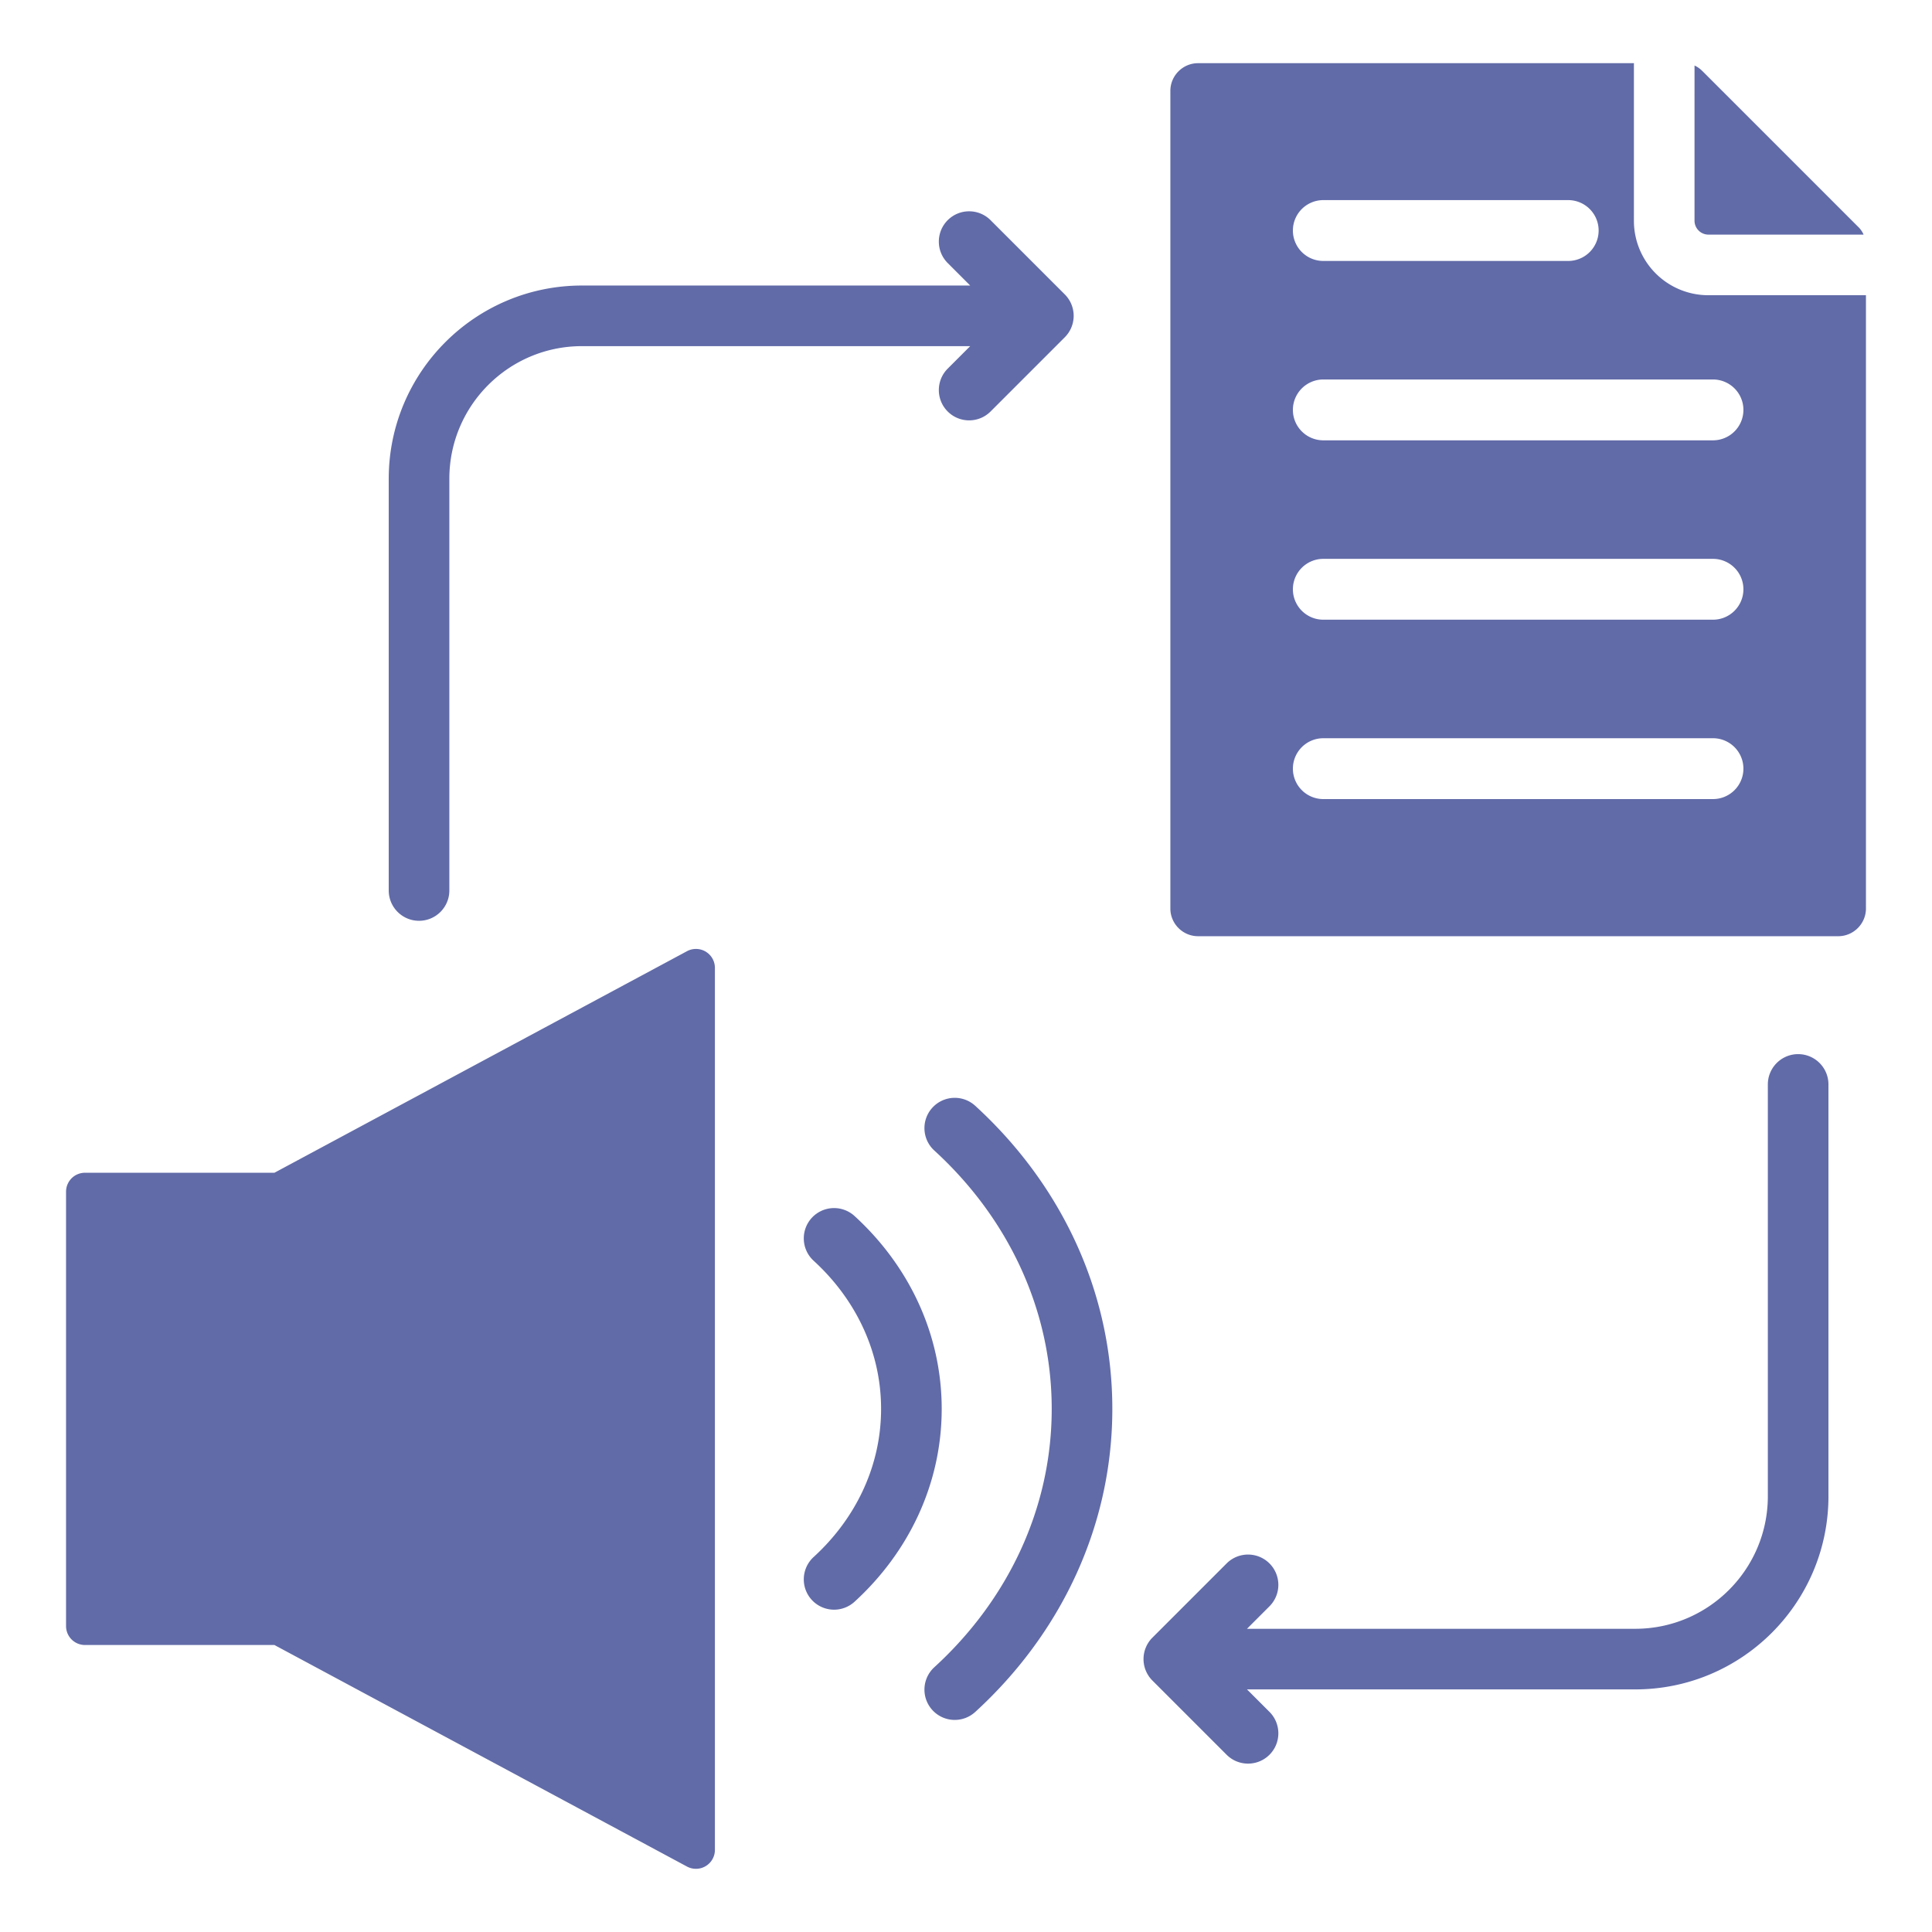<svg xmlns="http://www.w3.org/2000/svg" version="1.1" xmlns:xlink="http://www.w3.org/1999/xlink" width="512" height="512" x="0" y="0" viewBox="0 0 510 510" style="enable-background:new 0 0 512 512" xml:space="preserve" fill-rule="evenodd"><g><path d="m72.443 309.576 108.91-58.485a5 5 0 0 1 7.366 4.405V488.32a5 5 0 0 1-7.366 4.405L72.443 434.24H22.436a5 5 0 0 1-5-5V314.576a5 5 0 0 1 5-5zM492.564 77.92v161.9c0 4.026-3.289 7.315-7.315 7.315H316.263c-4.026 0-7.315-3.289-7.315-7.315V23.995c0-4.026 3.289-7.315 7.315-7.315h115.061c-.008.207-.012.415-.012.624v40.942a19.647 19.647 0 0 0 19.686 19.686h40.942c.208 0 .416-.004.624-.012zm-143.241-9.034h64.645A8.036 8.036 0 0 0 422 60.855a8.036 8.036 0 0 0-8.032-8.032h-64.645a8.035 8.035 0 0 0-8.031 8.032 8.035 8.035 0 0 0 8.031 8.031zm0 94.7h102.866a8.036 8.036 0 0 0 8.031-8.032 8.035 8.035 0 0 0-8.031-8.031H349.323a8.035 8.035 0 0 0-8.031 8.031 8.035 8.035 0 0 0 8.031 8.032zm0-47.35h102.866a8.036 8.036 0 0 0 8.031-8.032 8.035 8.035 0 0 0-8.031-8.031H349.323a8.035 8.035 0 0 0-8.031 8.031 8.035 8.035 0 0 0 8.031 8.032zm0 94.7h102.866a8.036 8.036 0 0 0 8.031-8.032 8.035 8.035 0 0 0-8.031-8.031H349.323a8.035 8.035 0 0 0-8.031 8.031 8.035 8.035 0 0 0 8.031 8.032zm97.989-193.632c.794.34 1.474.851 2.155 1.531l40.942 40.942a6.27 6.27 0 0 1 1.531 2.155h-40.942a3.679 3.679 0 0 1-3.686-3.686zM256.109 91.373H153.625c-19.322 0-35.008 15.687-35.008 35.008v108.686c0 4.415-3.585 8-8 8-4.416 0-8-3.585-8-8V126.381c0-28.152 22.856-51.008 51.008-51.008h102.484l-5.937-5.938c-3.122-3.122-3.122-8.191 0-11.313s8.192-3.122 11.314 0l19.594 19.594a8 8 0 0 1 0 11.314l-19.594 19.594c-3.122 3.122-8.192 3.122-11.314 0s-3.122-8.192 0-11.314zm73.066 354.586 5.937 5.937c3.122 3.122 3.122 8.192 0 11.314s-8.191 3.122-11.314 0l-19.594-19.595a8 8 0 0 1 0-11.313l19.594-19.595a8.004 8.004 0 0 1 11.314 0 8.004 8.004 0 0 1 0 11.314l-5.937 5.938h102.484c19.322 0 35.008-15.687 35.008-35.009V286.264c0-4.415 3.585-8 8-8 4.416 0 8 3.585 8 8V394.95c0 28.152-22.856 51.009-51.008 51.009zM214.782 332.807a8.003 8.003 0 0 1-.51-11.302 8.003 8.003 0 0 1 11.302-.511c14.254 13.023 23.011 31.042 23.011 50.915 0 19.872-8.757 37.893-23.011 50.915a8.003 8.003 0 0 1-11.302-.511 8.003 8.003 0 0 1 .51-11.302c10.961-10.013 17.803-23.821 17.803-39.102 0-15.282-6.842-29.088-17.803-39.102zm42.645 119.117a8.003 8.003 0 0 1-11.302-.509 8.003 8.003 0 0 1 .509-11.302c19.112-17.463 30.993-41.559 30.993-68.204 0-26.648-11.881-50.742-30.993-68.204-3.259-2.979-3.488-8.043-.509-11.302a8.003 8.003 0 0 1 11.302-.51c22.404 20.471 36.2 48.777 36.2 80.016 0 31.236-13.796 59.544-36.2 80.015z" fill="#616ba8" opacity="1" data-original="#000000"></path></g></svg>